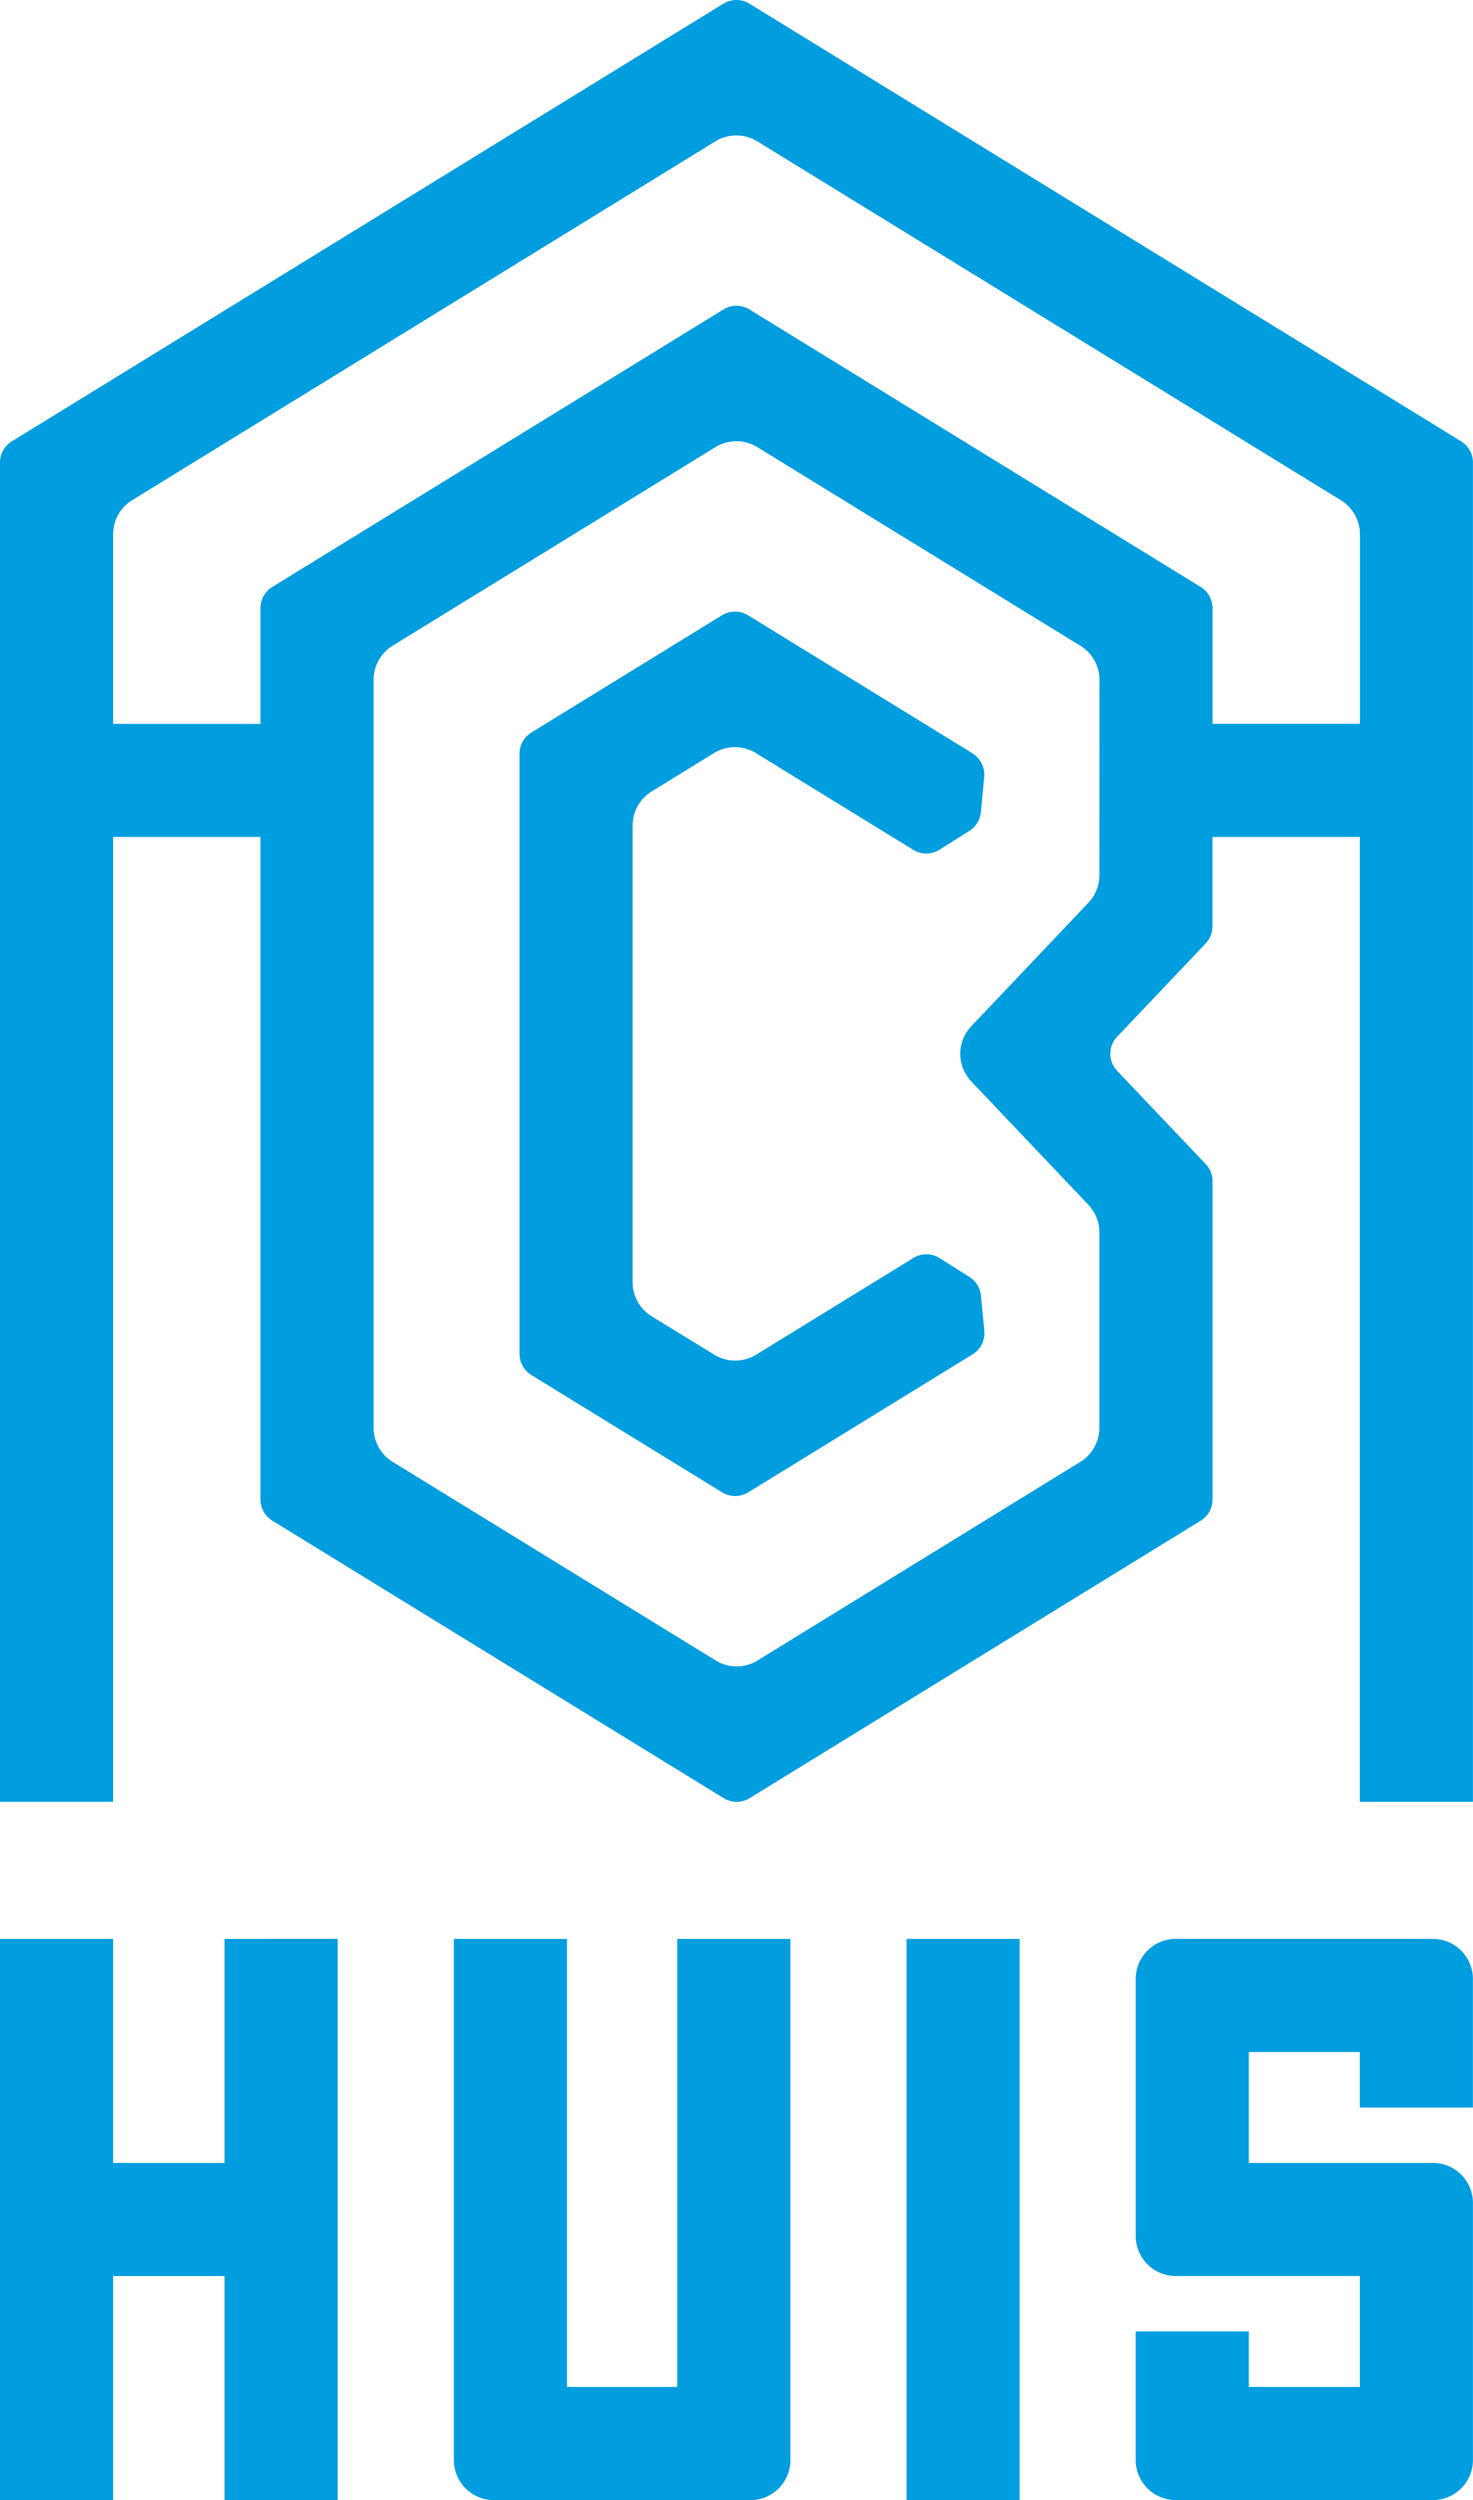 <svg id="Group_2" data-name="Group 2" xmlns="http://www.w3.org/2000/svg" xmlns:xlink="http://www.w3.org/1999/xlink" width="84.518" height="143.447" viewBox="0 0 84.518 143.447">
  <defs>
    <clipPath id="clip-path">
      <rect id="Rectangle_2" data-name="Rectangle 2" width="84.518" height="143.447" fill="#009ddf"/>
    </clipPath>
  </defs>
  <g id="Group_1" data-name="Group 1" clip-path="url(#clip-path)">
    <path id="Path_1" data-name="Path 1" d="M83.84,25.325,43,.212a1.426,1.426,0,0,0-1.494,0L.677,25.325A1.423,1.423,0,0,0,0,26.537v76.847H6.489V48.023h8.457V86.039a1.423,1.423,0,0,0,.677,1.212l25.9,15.923a1.422,1.422,0,0,0,1.49,0L68.895,87.253a1.423,1.423,0,0,0,.677-1.212V67.773a1.422,1.422,0,0,0-.391-.979L64.1,61.444a1.423,1.423,0,0,1,0-1.958l5.078-5.353a1.423,1.423,0,0,0,.391-.979V48.023h8.457v55.362h6.489V26.537a1.423,1.423,0,0,0-.678-1.212M63.082,50.216a2.3,2.3,0,0,1-.631,1.583L55.73,58.884a2.3,2.3,0,0,0,0,3.165l6.72,7.08a2.3,2.3,0,0,1,.631,1.583V81.924a2.3,2.3,0,0,1-1.095,1.958L43.471,95.273a2.3,2.3,0,0,1-2.409,0L22.531,83.88a2.3,2.3,0,0,1-1.095-1.959V39.008a2.3,2.3,0,0,1,1.094-1.959L41.047,25.658a2.3,2.3,0,0,1,2.409,0L61.987,37.052a2.3,2.3,0,0,1,1.1,1.959Zm6.489-8.683V34.893a1.423,1.423,0,0,0-.677-1.212L43,17.757a1.423,1.423,0,0,0-1.491,0L15.623,33.679a1.423,1.423,0,0,0-.677,1.212v6.643H6.489V30.654A2.3,2.3,0,0,1,7.584,28.7L41.045,8.112a2.3,2.3,0,0,1,2.409,0L76.933,28.7a2.3,2.3,0,0,1,1.1,1.959V41.533Z" transform="translate(0 -0.001)" fill="#009ddf"/>
    <path id="Path_2" data-name="Path 2" d="M153.319,158.01l-12.884-7.922a1.429,1.429,0,0,0-1.5,0l-10.932,6.725a1.429,1.429,0,0,0-.68,1.217v34.433a1.428,1.428,0,0,0,.68,1.217l10.944,6.729a1.428,1.428,0,0,0,1.5,0l12.872-7.918a1.426,1.426,0,0,0,.672-1.349l-.192-2.018a1.427,1.427,0,0,0-.659-1.071l-1.714-1.081a1.426,1.426,0,0,0-1.508-.008l-9.016,5.547a2.3,2.3,0,0,1-2.409,0l-3.583-2.2a2.3,2.3,0,0,1-1.1-1.959v-26.2a2.3,2.3,0,0,1,1.095-1.958l3.572-2.2a2.3,2.3,0,0,1,2.409,0l9.028,5.551a1.426,1.426,0,0,0,1.508-.009l1.714-1.082a1.425,1.425,0,0,0,.658-1.071l.191-2.018a1.425,1.425,0,0,0-.672-1.349" transform="translate(-97.513 -114.783)" fill="#009ddf"/>
    <rect id="Rectangle_1" data-name="Rectangle 1" width="6.489" height="32.196" transform="translate(52.015 111.251)" fill="#009ddf"/>
    <path id="Path_3" data-name="Path 3" d="M12.884,475.125v12.853H6.49V475.125H0v32.2H6.49V494.468h6.394v12.853h6.489v-32.2Z" transform="translate(0 -363.874)" fill="#009ddf"/>
    <path id="Path_4" data-name="Path 4" d="M124.028,475.125v25.707H117.7V475.125h-6.489v29.9a2.3,2.3,0,0,0,2.3,2.3h14.71a2.3,2.3,0,0,0,2.3-2.3v-29.9Z" transform="translate(-85.169 -363.874)" fill="#009ddf"/>
    <path id="Path_5" data-name="Path 5" d="M291.175,487.977H284.8v-6.364h6.371V484.8h6.489v-7.377a2.3,2.3,0,0,0-2.3-2.3H280.613a2.3,2.3,0,0,0-2.3,2.3v14.744a2.3,2.3,0,0,0,2.3,2.3h10.561v6.364H284.8v-3.187h-6.489v7.377a2.3,2.3,0,0,0,2.3,2.3h14.751a2.3,2.3,0,0,0,2.3-2.3V490.277a2.3,2.3,0,0,0-2.3-2.3Z" transform="translate(-213.147 -363.874)" fill="#009ddf"/>
  </g>
</svg>
